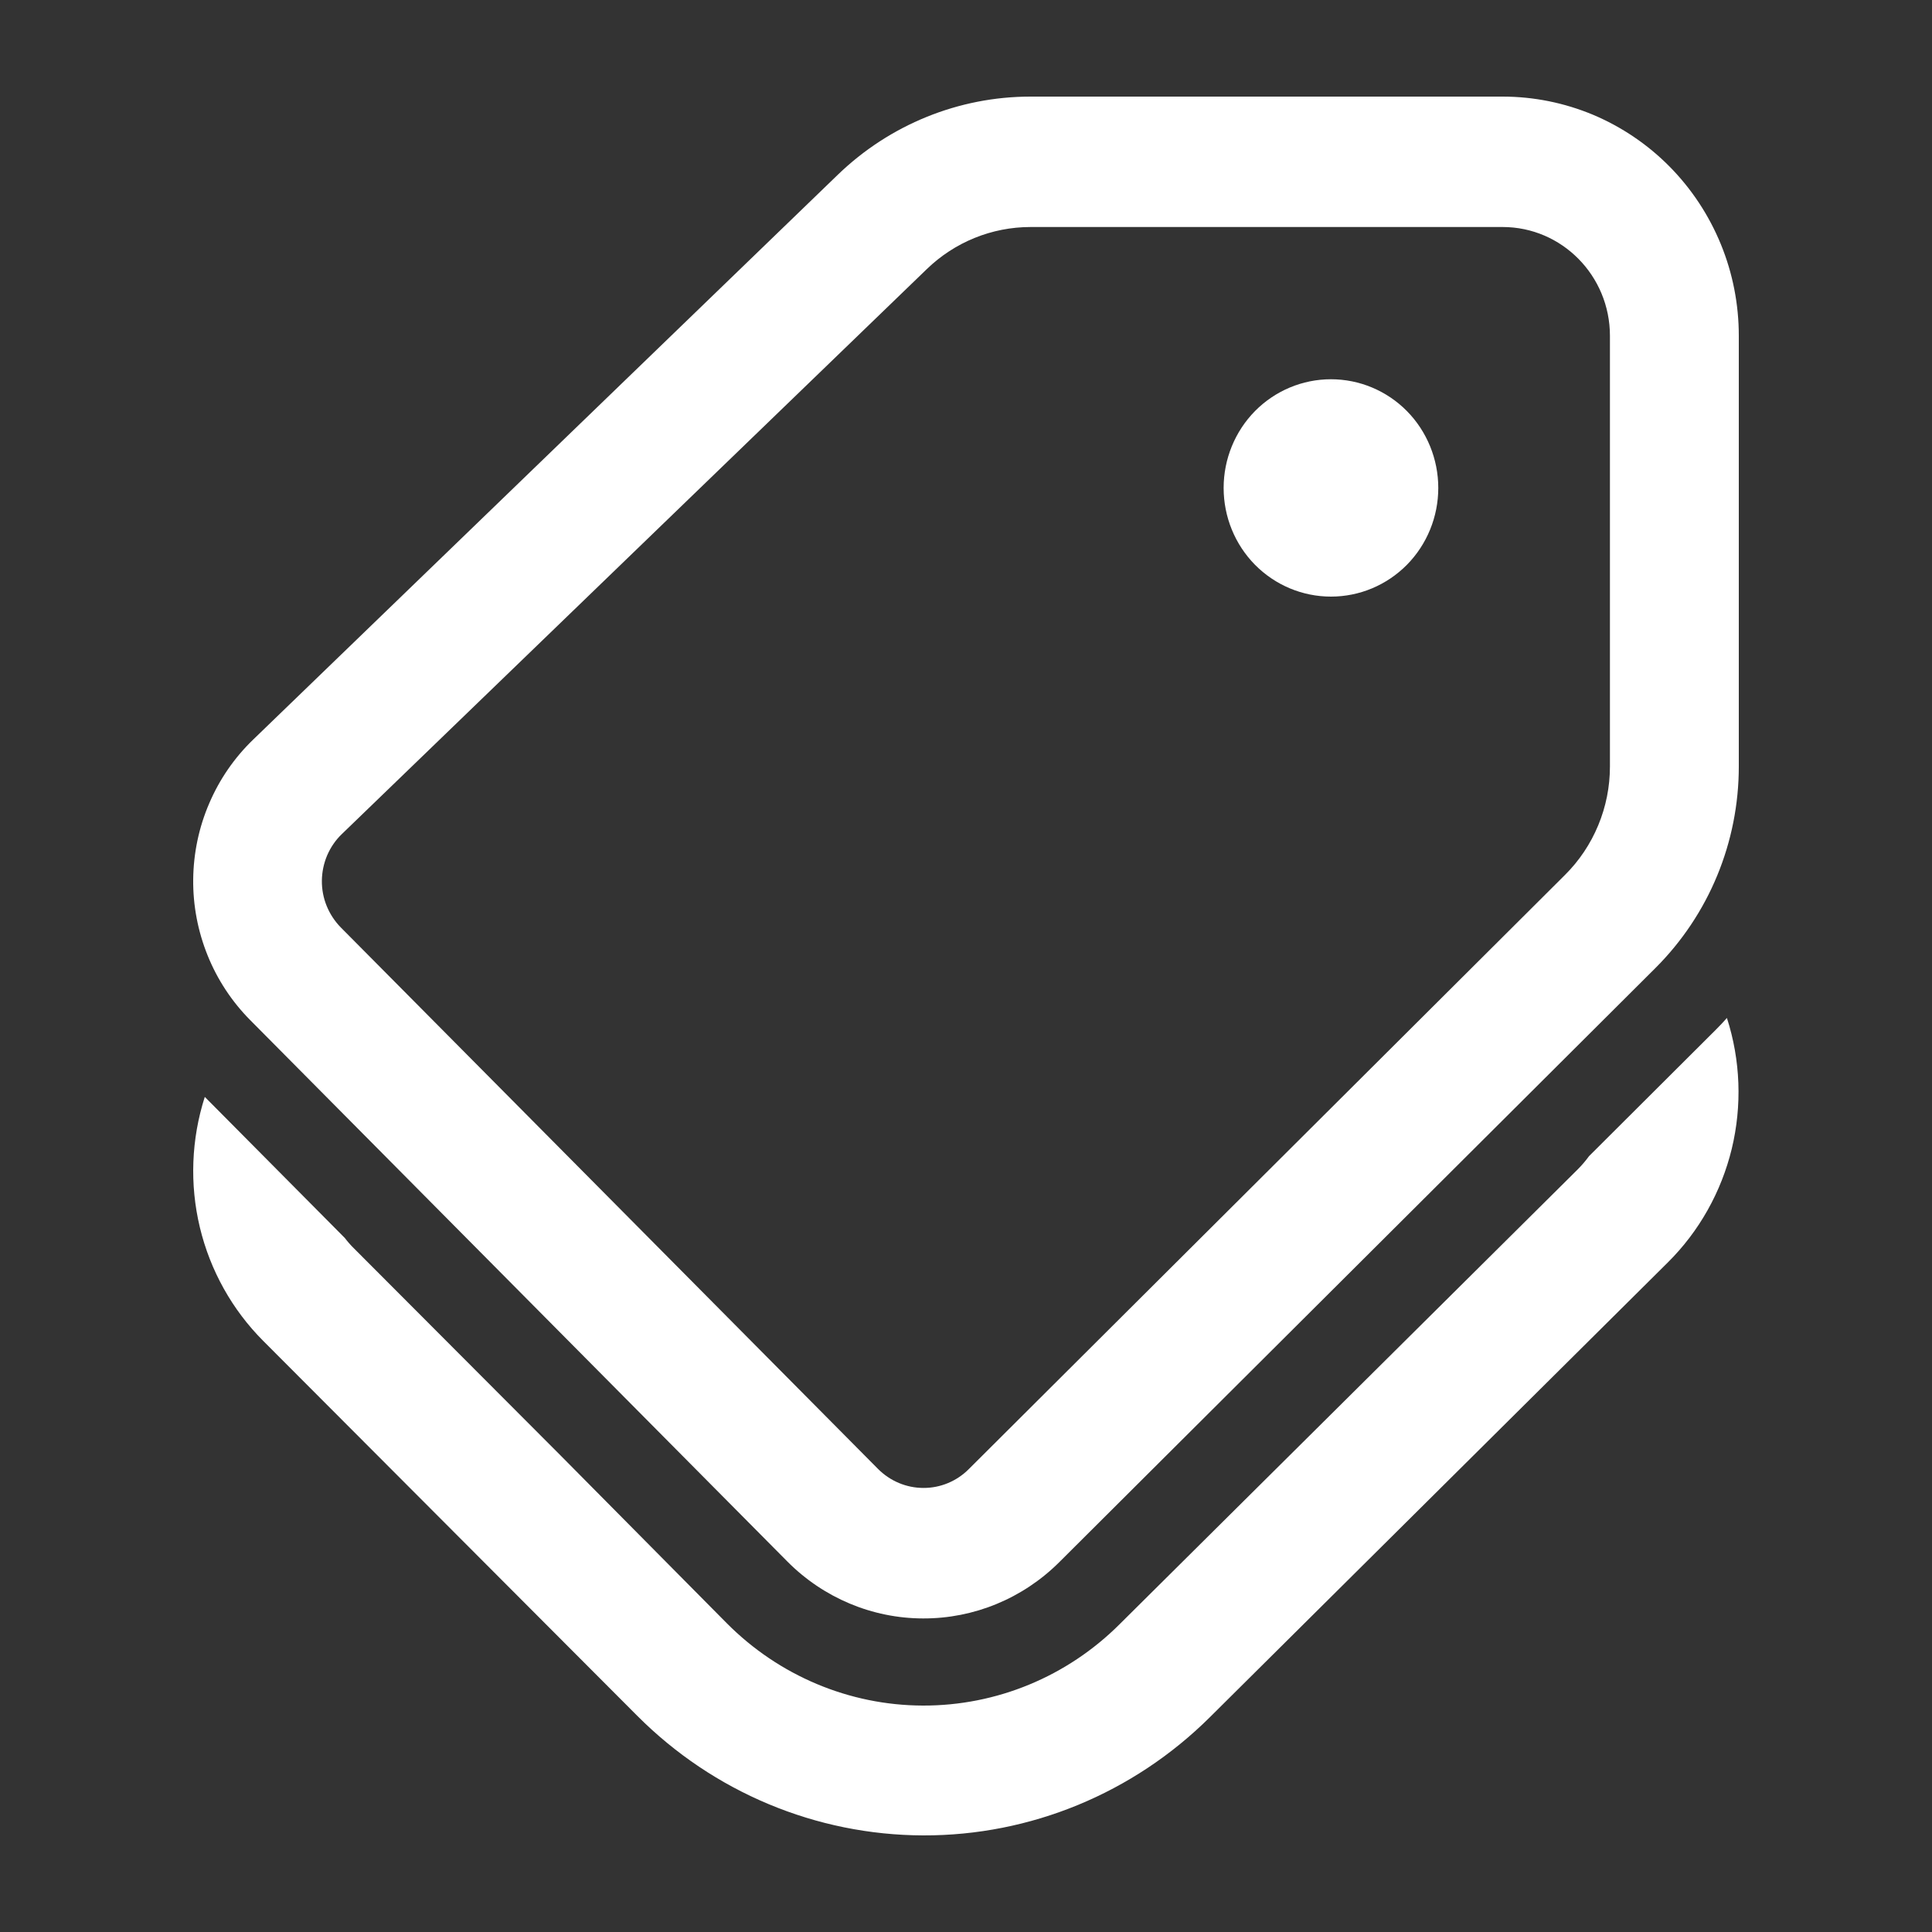 <svg width="20" height="20" viewBox="0 0 20 20" fill="none" xmlns="http://www.w3.org/2000/svg">
<rect x="0" y="0" width="20" height="20" fill="#333333" stroke="none"/>
<path d="M14.889 5.051C14.889 5.35 14.772 5.636 14.564 5.847C14.355 6.058 14.073 6.176 13.778 6.176C13.483 6.176 13.201 6.058 12.992 5.847C12.784 5.636 12.667 5.35 12.667 5.051C12.667 4.753 12.784 4.466 12.992 4.255C13.201 4.044 13.483 3.926 13.778 3.926C14.073 3.926 14.355 4.044 14.564 4.255C14.772 4.466 14.889 4.753 14.889 5.051ZM8.674 1.808C9.211 1.29 9.925 1 10.667 1H15.555C15.876 1 16.194 1.064 16.491 1.188C16.787 1.313 17.057 1.495 17.284 1.725C17.511 1.955 17.691 2.228 17.814 2.528C17.937 2.828 18 3.15 18 3.476V7.935C18 8.323 17.924 8.707 17.776 9.065C17.628 9.423 17.411 9.747 17.138 10.02L10.964 16.173C10.588 16.547 10.082 16.756 9.555 16.754C9.028 16.753 8.523 16.54 8.15 16.164L2.589 10.559C2.4 10.368 2.25 10.141 2.149 9.89C2.048 9.64 1.997 9.372 2 9.102C2.003 8.831 2.059 8.564 2.166 8.316C2.272 8.068 2.426 7.844 2.62 7.657L8.674 1.808ZM10.668 2.35C10.268 2.35 9.883 2.506 9.594 2.786L3.539 8.634C3.474 8.696 3.423 8.771 3.387 8.854C3.352 8.936 3.333 9.026 3.332 9.116C3.331 9.206 3.348 9.296 3.382 9.379C3.416 9.462 3.466 9.538 3.529 9.602L9.09 15.207C9.215 15.332 9.383 15.403 9.559 15.403C9.734 15.404 9.903 15.334 10.028 15.209L16.201 9.057C16.348 8.911 16.465 8.736 16.545 8.543C16.625 8.35 16.666 8.144 16.666 7.935V3.476C16.666 2.854 16.168 2.35 15.555 2.35H10.668ZM17.761 10.661L16.45 11.968C16.414 12.017 16.375 12.063 16.331 12.107L11.59 16.814C11.047 17.356 10.316 17.658 9.554 17.656C8.793 17.654 8.063 17.347 7.523 16.803L5.807 15.071L3.664 12.923C3.629 12.889 3.598 12.853 3.569 12.815L2.12 11.355C1.98 11.792 1.962 12.26 2.069 12.706C2.176 13.152 2.404 13.56 2.726 13.882L6.598 17.763C7.386 18.553 8.449 18.997 9.558 19C10.666 19.003 11.731 18.564 12.523 17.778L17.264 13.07C17.589 12.748 17.818 12.34 17.927 11.893C18.035 11.445 18.018 10.976 17.877 10.538C17.84 10.58 17.801 10.621 17.761 10.661" fill="white"/>
</svg>
